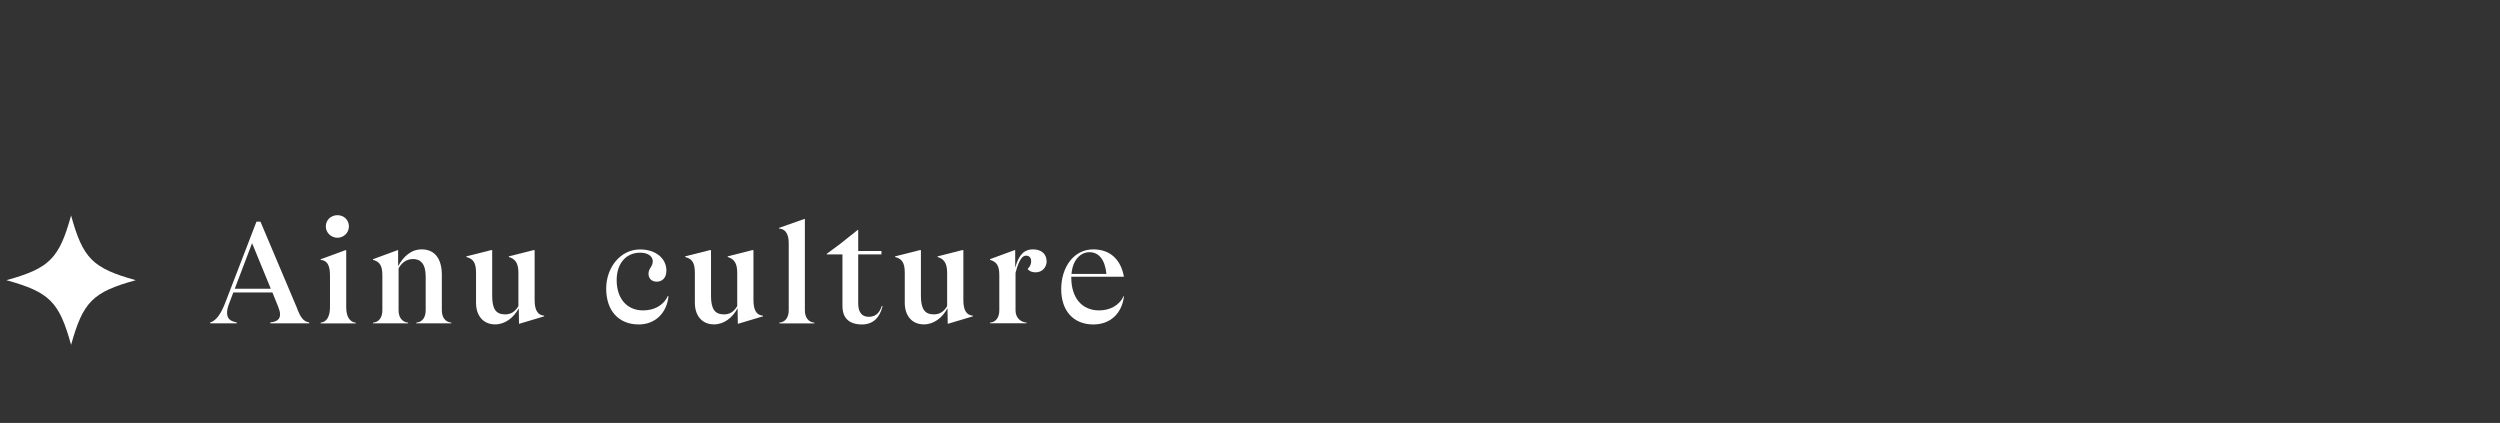 <?xml version="1.0" encoding="UTF-8"?><svg id="_レイヤー_2" xmlns="http://www.w3.org/2000/svg" xmlns:xlink="http://www.w3.org/1999/xlink" viewBox="0 0 369.93 62.58"><rect x="0" y="0" width="369.93" height="62.58" fill="#333333" stroke="none"/><defs><style>.cls-1{clip-path:url(#clippath);}.cls-2{fill:none;}.cls-2,.cls-3{stroke-width:0px;}.cls-3{fill:#fff;}</style><clipPath id="clippath"><rect class="cls-2" y="0" width="369.93" height="62.58"/></clipPath></defs><g id="L"><g class="cls-1"><path class="cls-3" d="m43.98,45.72c.46,1.09.84,1.87,1.78,1.99v.13h-5.77v-.13c.97-.1,1.45-.46,1.45-1.18,0-.36-.11-.71-.27-1.13l-.86-2.12h-5.79l-.67,1.78c-.17.44-.25.86-.25,1.22,0,.86.44,1.24,1.43,1.43v.13h-3.93v-.13c.99-.27,1.68-1.51,2.21-2.86l4.64-12.05h.59l5.46,12.91Zm-9.24-3h5.33l-2.77-6.74-2.56,6.74Z"/><path class="cls-3" d="m47.45,47.84v-.1c.88-.08,1.38-.9,1.38-2.29v-4.7c0-1.49-.42-2.23-1.38-2.29v-.1l3.65-1.34h.13v8.44c0,1.39.52,2.2,1.41,2.29v.1h-5.19Zm.76-14.34c0-.94.76-1.66,1.72-1.66s1.7.71,1.7,1.66-.78,1.68-1.7,1.68-1.72-.73-1.72-1.68Z"/><path class="cls-3" d="m65.38,45.93c0,1.03.52,1.74,1.41,1.81v.1h-5.19v-.1c.88-.06,1.39-.78,1.39-1.81v-5.04c0-1.91-.82-2.56-1.85-2.56-.95,0-1.64.48-2.16,1.36v6.24c0,1.03.52,1.74,1.41,1.81v.1h-5.19v-.1c.88-.06,1.38-.78,1.38-1.81v-5.19c0-1.49-.42-2.02-1.38-2.29v-.1l3.65-1.34h.06v2.37c.78-1.41,1.91-2.48,3.49-2.48,1.85,0,2.98,1.28,2.98,3.78v5.25Z"/><path class="cls-3" d="m79.11,37.01v7.41c0,1.57.53,2.23,1.41,2.29v.1l-3.72,1.11-.04-2.31c-.76,1.43-2.04,2.39-3.49,2.39-1.81,0-2.83-1.34-2.83-3.19v-4.49c0-1.49-.46-2.04-1.43-2.29v-.1l3.67-.92h.15v6.76c0,1.93.54,2.75,1.91,2.75.71,0,1.39-.25,1.97-1.22v-4.98c0-1.49-.57-2.04-1.41-2.29v-.1l3.65-.92h.15Z"/><path class="cls-3" d="m89.7,42.7c0-3.11,2.1-5.79,5-5.79,2.41,0,3.91,1.39,3.91,3.13,0,1.13-.67,1.64-1.43,1.64s-1.22-.48-1.22-1.18c0-.8.63-1.03.63-1.85,0-.73-.74-1.26-1.83-1.26-2.29,0-3.51,1.78-3.51,4.05,0,2.67,1.45,4.49,3.91,4.49,1.64,0,3.02-.73,3.65-2.12l.11.04c-.27,2.54-2.04,4.16-4.39,4.16-3,0-4.83-2.04-4.83-5.31Z"/><path class="cls-3" d="m111.49,37.01v7.41c0,1.57.52,2.23,1.41,2.29v.1l-3.72,1.11-.04-2.31c-.76,1.43-2.04,2.39-3.49,2.39-1.81,0-2.83-1.34-2.83-3.19v-4.49c0-1.49-.46-2.04-1.43-2.29v-.1l3.67-.92h.15v6.76c0,1.93.55,2.75,1.91,2.75.71,0,1.39-.25,1.97-1.22v-4.98c0-1.49-.57-2.04-1.41-2.29v-.1l3.65-.92h.15Z"/><path class="cls-3" d="m115.32,47.84v-.1c.88-.06,1.39-.78,1.39-1.81v-9.93c0-1.07-.29-2.1-1.43-2.18v-.1l3.74-1.32h.08v13.54c0,1.03.53,1.74,1.41,1.81v.1h-5.19Z"/><path class="cls-3" d="m130.6,45.28c-.4,1.7-1.39,2.73-3.04,2.73-1.87,0-2.9-.9-2.9-2.73v-7.64h-2.33v-.08l2.02-1.49,2.58-2.06h.06v3.13h3.44v.5h-3.44v7.29c0,1.22.52,1.95,1.55,1.95,1.3,0,1.7-.92,1.95-1.62l.11.02Z"/><path class="cls-3" d="m142.55,37.01v7.41c0,1.57.52,2.23,1.41,2.29v.1l-3.72,1.11-.04-2.31c-.76,1.43-2.04,2.39-3.49,2.39-1.81,0-2.83-1.34-2.83-3.19v-4.49c0-1.49-.46-2.04-1.43-2.29v-.1l3.67-.92h.15v6.76c0,1.93.55,2.75,1.91,2.75.71,0,1.39-.25,1.97-1.22v-4.98c0-1.49-.57-2.04-1.41-2.29v-.1l3.65-.92h.15Z"/><path class="cls-3" d="m154.88,38.62c0,.92-.65,1.68-1.64,1.68-.61,0-.99-.23-1.18-.5.42-.42.52-.76.52-1.15,0-.46-.23-.82-.76-.82s-1.03.57-1.55,2.54v5.56c0,1.11.76,1.74,1.64,1.81v.1h-5.42v-.1c.86-.06,1.38-.76,1.38-1.81v-5.19c0-1.41-.36-1.99-1.38-2.29v-.1l3.65-1.34h.08v2.6c.65-2.33,1.66-2.71,2.65-2.71,1.24,0,1.99.71,1.99,1.72Z"/><path class="cls-3" d="m166.26,43.83l.06.02c-.32,2.54-2.02,4.16-4.54,4.16-2.96,0-4.75-2.04-4.75-5.21,0-3.38,1.95-5.9,4.72-5.9s4.16,1.78,4.56,4.05h-7.79v.13c0,2.96,1.55,4.85,4.12,4.85,1.51,0,2.96-.67,3.61-2.1Zm-7.71-3.3h5.17c-.21-2.1-1.11-3.21-2.5-3.21s-2.5,1.2-2.67,3.21Z"/><path class="cls-3" d="m20.09,41.46c-6.38,1.76-7.8,3.19-9.57,9.57-1.76-6.38-3.19-7.8-9.57-9.57,6.38-1.76,7.8-3.19,9.57-9.57,1.76,6.38,3.19,7.8,9.57,9.57Z"/></g></g></svg>